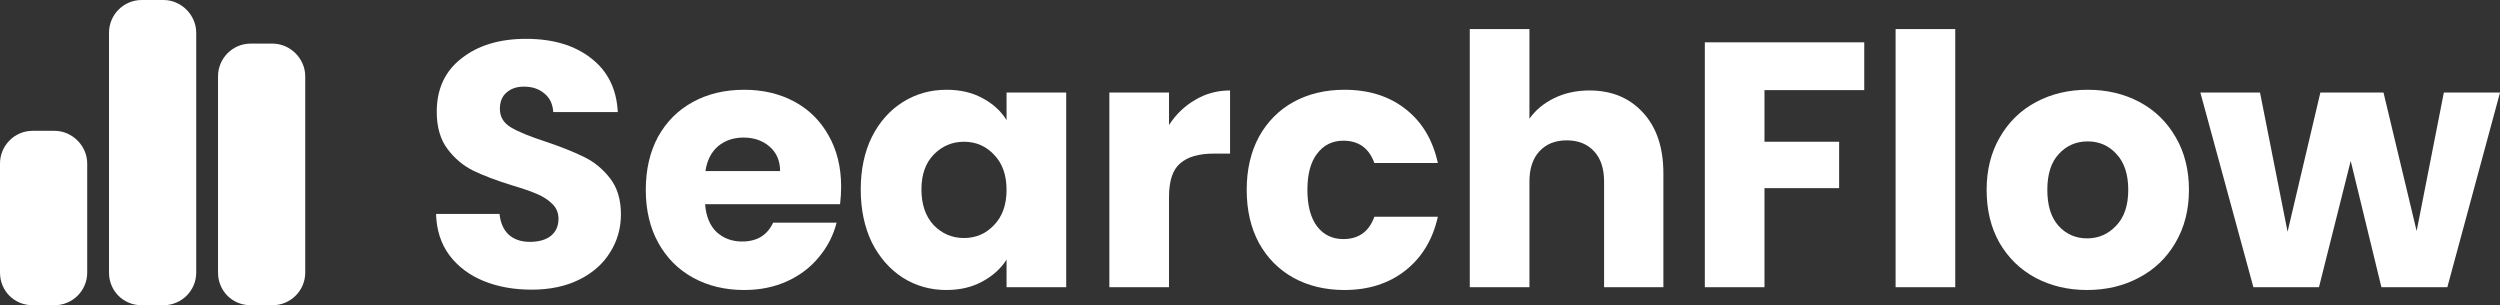 <svg xmlns="http://www.w3.org/2000/svg" width="172" height="21" viewBox="0 0 172 21" fill="none"><rect x="0" y="0" width="172" height="21" fill="#333333" stroke="none"/><path d="M7.5 2.25C7.5 1.031 8.484 0 9.75 0H11.25C12.469 0 13.5 1.031 13.5 2.25V18.75C13.5 20.016 12.469 21 11.25 21H9.75C8.484 21 7.5 20.016 7.5 18.75V2.25ZM0 11.25C0 10.031 0.984 9 2.25 9H3.75C4.969 9 6 10.031 6 11.25V18.75C6 20.016 4.969 21 3.75 21H2.25C0.984 21 0 20.016 0 18.75V11.25ZM18.75 3C19.969 3 21 4.031 21 5.25V18.75C21 20.016 19.969 21 18.75 21H17.25C15.984 21 15 20.016 15 18.75V5.25C15 4.031 15.984 3 17.25 3H18.75Z" fill="white"></path><path d="M172.001 6.368L168.377 19.76H163.841L161.729 11.072L159.545 19.76H155.033L151.385 6.368H155.489L157.385 15.944L159.641 6.368H163.985L166.265 15.896L168.137 6.368H172.001Z" fill="white"></path><path d="M143.592 19.952C142.28 19.952 141.096 19.672 140.04 19.112C139 18.552 138.176 17.752 137.568 16.712C136.976 15.672 136.68 14.456 136.68 13.064C136.68 11.688 136.984 10.48 137.592 9.44C138.2 8.384 139.032 7.576 140.088 7.016C141.144 6.456 142.328 6.176 143.64 6.176C144.952 6.176 146.136 6.456 147.192 7.016C148.248 7.576 149.08 8.384 149.688 9.44C150.296 10.48 150.6 11.688 150.6 13.064C150.6 14.44 150.288 15.656 149.664 16.712C149.056 17.752 148.216 18.552 147.144 19.112C146.088 19.672 144.904 19.952 143.592 19.952ZM143.592 16.4C144.376 16.4 145.04 16.112 145.584 15.536C146.144 14.96 146.424 14.136 146.424 13.064C146.424 11.992 146.152 11.168 145.608 10.592C145.08 10.016 144.424 9.728 143.64 9.728C142.84 9.728 142.176 10.016 141.648 10.592C141.12 11.152 140.856 11.976 140.856 13.064C140.856 14.136 141.112 14.96 141.624 15.536C142.152 16.112 142.808 16.4 143.592 16.4Z" fill="white"></path><path d="M134.521 2V19.76H130.417V2H134.521Z" fill="white"></path><path d="M128.26 2.912V6.2H121.396V9.752H126.532V12.944H121.396V19.76H117.292V2.912H128.26Z" fill="white"></path><path d="M109.353 6.224C110.889 6.224 112.121 6.736 113.049 7.76C113.977 8.768 114.441 10.16 114.441 11.936V19.76H110.361V12.488C110.361 11.592 110.129 10.896 109.665 10.4C109.201 9.904 108.577 9.656 107.793 9.656C107.009 9.656 106.385 9.904 105.921 10.4C105.457 10.896 105.225 11.592 105.225 12.488V19.76H101.121V2H105.225V8.168C105.641 7.576 106.209 7.104 106.929 6.752C107.649 6.4 108.457 6.224 109.353 6.224Z" fill="white"></path><path d="M85.773 13.064C85.773 11.672 86.053 10.456 86.613 9.416C87.189 8.376 87.981 7.576 88.989 7.016C90.013 6.456 91.181 6.176 92.493 6.176C94.173 6.176 95.573 6.616 96.693 7.496C97.829 8.376 98.573 9.616 98.925 11.216H94.557C94.189 10.192 93.477 9.68 92.421 9.68C91.669 9.68 91.069 9.976 90.621 10.568C90.173 11.144 89.949 11.976 89.949 13.064C89.949 14.152 90.173 14.992 90.621 15.584C91.069 16.16 91.669 16.448 92.421 16.448C93.477 16.448 94.189 15.936 94.557 14.912H98.925C98.573 16.48 97.829 17.712 96.693 18.608C95.557 19.504 94.157 19.952 92.493 19.952C91.181 19.952 90.013 19.672 88.989 19.112C87.981 18.552 87.189 17.752 86.613 16.712C86.053 15.672 85.773 14.456 85.773 13.064Z" fill="white"></path><path d="M80.428 8.6C80.908 7.864 81.508 7.288 82.228 6.872C82.948 6.44 83.748 6.224 84.628 6.224V10.568H83.5C82.476 10.568 81.708 10.792 81.196 11.24C80.684 11.672 80.428 12.44 80.428 13.544V19.76H76.324V6.368H80.428V8.6Z" fill="white"></path><path d="M59.219 13.04C59.219 11.664 59.475 10.456 59.987 9.416C60.515 8.376 61.227 7.576 62.123 7.016C63.019 6.456 64.019 6.176 65.123 6.176C66.067 6.176 66.891 6.368 67.595 6.752C68.315 7.136 68.867 7.64 69.251 8.264V6.368H73.355V19.76H69.251V17.864C68.851 18.488 68.291 18.992 67.571 19.376C66.867 19.76 66.043 19.952 65.099 19.952C64.011 19.952 63.019 19.672 62.123 19.112C61.227 18.536 60.515 17.728 59.987 16.688C59.475 15.632 59.219 14.416 59.219 13.04ZM69.251 13.064C69.251 12.04 68.963 11.232 68.387 10.64C67.827 10.048 67.139 9.752 66.323 9.752C65.507 9.752 64.811 10.048 64.235 10.64C63.675 11.216 63.395 12.016 63.395 13.04C63.395 14.064 63.675 14.88 64.235 15.488C64.811 16.08 65.507 16.376 66.323 16.376C67.139 16.376 67.827 16.08 68.387 15.488C68.963 14.896 69.251 14.088 69.251 13.064Z" fill="white"></path><path d="M57.87 12.848C57.87 13.232 57.846 13.632 57.798 14.048H48.51C48.574 14.88 48.838 15.52 49.302 15.968C49.782 16.4 50.366 16.616 51.054 16.616C52.078 16.616 52.79 16.184 53.19 15.32H57.558C57.334 16.2 56.926 16.992 56.334 17.696C55.758 18.4 55.03 18.952 54.15 19.352C53.27 19.752 52.286 19.952 51.198 19.952C49.886 19.952 48.718 19.672 47.694 19.112C46.67 18.552 45.87 17.752 45.294 16.712C44.718 15.672 44.43 14.456 44.43 13.064C44.43 11.672 44.71 10.456 45.27 9.416C45.846 8.376 46.646 7.576 47.67 7.016C48.694 6.456 49.87 6.176 51.198 6.176C52.494 6.176 53.646 6.448 54.654 6.992C55.662 7.536 56.446 8.312 57.006 9.32C57.582 10.328 57.87 11.504 57.87 12.848ZM53.67 11.768C53.67 11.064 53.43 10.504 52.95 10.088C52.47 9.672 51.87 9.464 51.15 9.464C50.462 9.464 49.878 9.664 49.398 10.064C48.934 10.464 48.646 11.032 48.534 11.768H53.67Z" fill="white"></path><path d="M36.576 19.928C35.344 19.928 34.24 19.728 33.264 19.328C32.288 18.928 31.504 18.336 30.912 17.552C30.336 16.768 30.032 15.824 30 14.72H34.368C34.432 15.344 34.648 15.824 35.016 16.16C35.384 16.48 35.864 16.64 36.456 16.64C37.064 16.64 37.544 16.504 37.896 16.232C38.248 15.944 38.424 15.552 38.424 15.056C38.424 14.64 38.28 14.296 37.992 14.024C37.72 13.752 37.376 13.528 36.96 13.352C36.56 13.176 35.984 12.976 35.232 12.752C34.144 12.416 33.256 12.08 32.568 11.744C31.88 11.408 31.288 10.912 30.792 10.256C30.296 9.6 30.048 8.744 30.048 7.688C30.048 6.12 30.616 4.896 31.752 4.016C32.888 3.12 34.368 2.672 36.192 2.672C38.048 2.672 39.544 3.12 40.68 4.016C41.816 4.896 42.424 6.128 42.504 7.712H38.064C38.032 7.168 37.832 6.744 37.464 6.44C37.096 6.12 36.624 5.96 36.048 5.96C35.552 5.96 35.152 6.096 34.848 6.368C34.544 6.624 34.392 7 34.392 7.496C34.392 8.04 34.648 8.464 35.16 8.768C35.672 9.072 36.472 9.4 37.56 9.752C38.648 10.12 39.528 10.472 40.2 10.808C40.888 11.144 41.48 11.632 41.976 12.272C42.472 12.912 42.72 13.736 42.72 14.744C42.72 15.704 42.472 16.576 41.976 17.36C41.496 18.144 40.792 18.768 39.864 19.232C38.936 19.696 37.84 19.928 36.576 19.928Z" fill="white"></path></svg>
